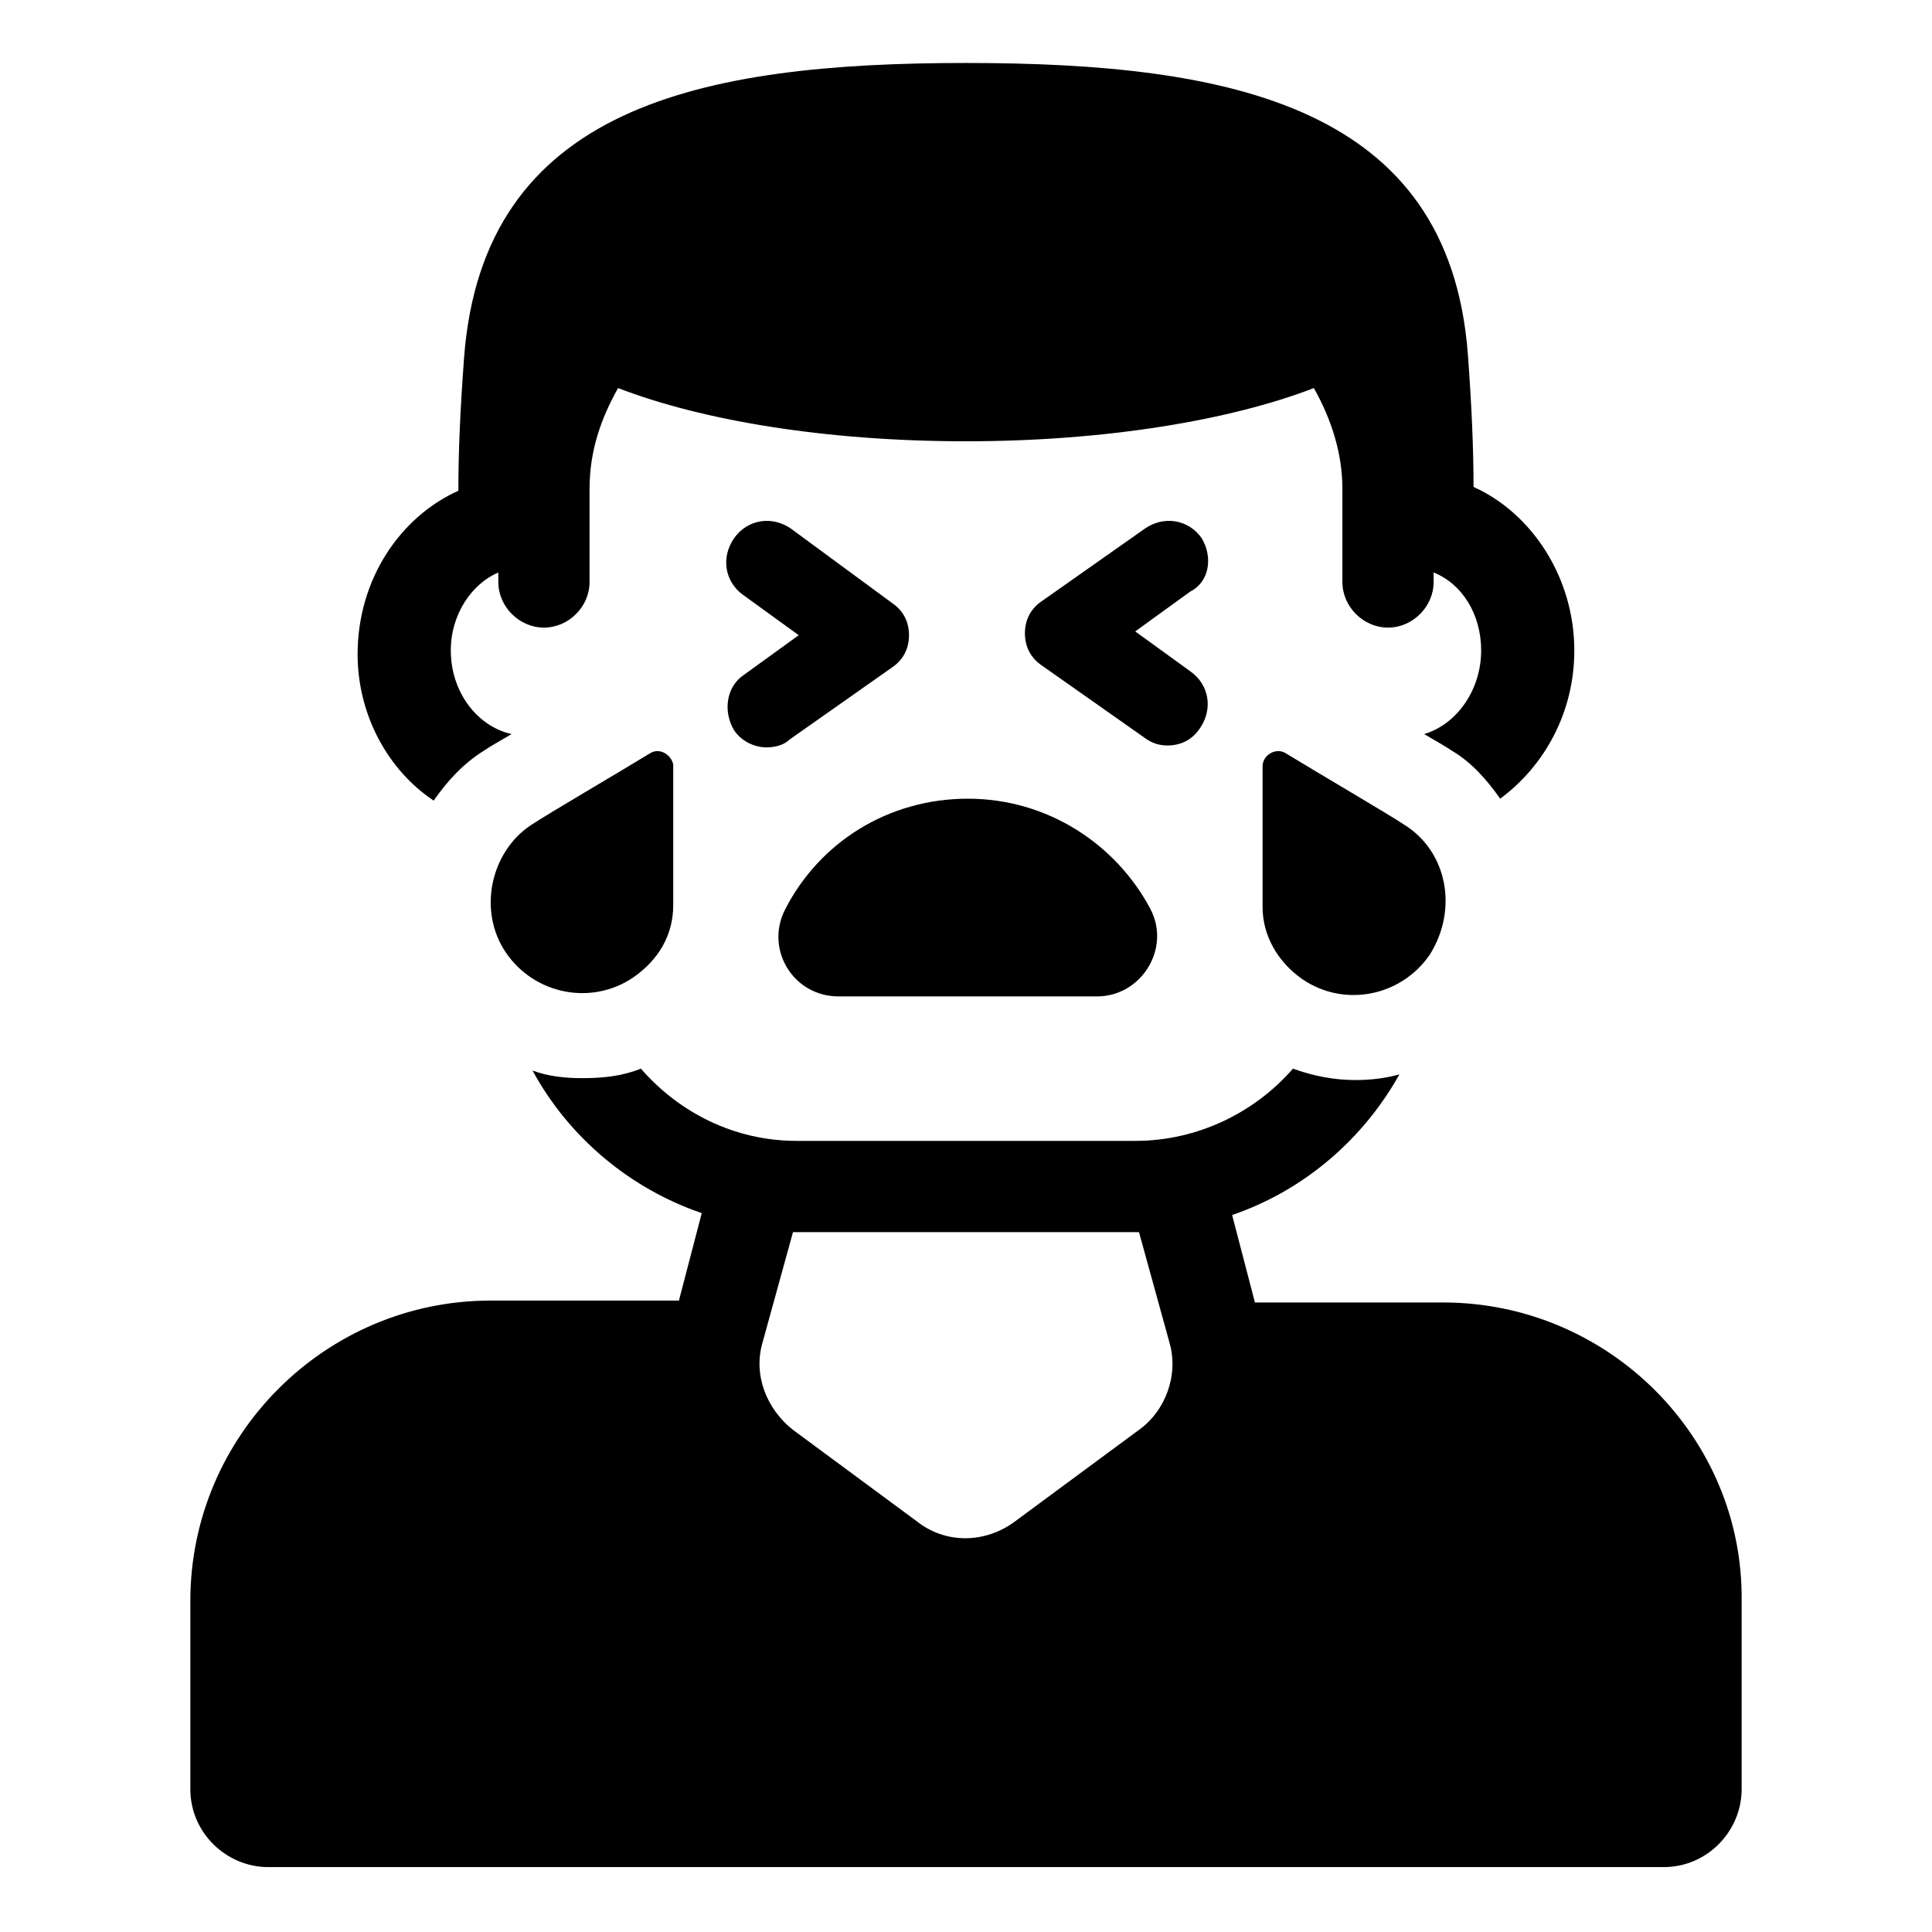 <?xml version="1.0" encoding="UTF-8"?>
<!-- Uploaded to: SVG Repo, www.svgrepo.com, Generator: SVG Repo Mixer Tools -->
<svg fill="#000000" width="800px" height="800px" version="1.1" viewBox="144 144 512 512" xmlns="http://www.w3.org/2000/svg">
 <g>
  <path d="m258.93 356.17c3.527-5.039 7.559-9.574 13.098-13.098 1.512-1.008 4.031-2.519 7.559-4.535-9.07-2.016-16.121-11.082-16.121-22.168 0-9.574 5.543-17.633 12.594-20.656v2.519c0 6.551 5.543 12.09 12.09 12.09 6.551 0 12.09-5.543 12.09-12.09v-24.688c0-10.078 3.023-18.641 7.559-26.703 22.168 8.566 54.914 14.105 92.195 14.105 36.777 0 70.031-5.543 92.195-14.105 4.535 8.062 7.559 17.129 7.559 26.703v24.688c0 6.551 5.543 12.09 12.09 12.09 6.551 0 12.09-5.543 12.09-12.09v-2.519c7.559 3.023 12.594 11.082 12.594 20.656 0 10.578-6.551 19.648-15.113 22.168 3.527 2.016 6.047 3.527 7.559 4.535 5.039 3.023 9.07 7.559 12.594 12.594 11.586-8.566 19.648-22.672 19.648-39.297 0-19.145-11.082-36.273-26.703-43.328 0-10.078-0.504-21.664-1.512-35.266-5.031-65.496-62.465-77.086-133-77.086-70.535 0-127.97 11.59-133.01 78.094-1.008 13.602-1.512 24.688-1.512 35.266-15.617 7.055-26.703 23.68-26.703 43.328 0.004 16.121 8.062 30.73 20.156 38.793z"/>
  <path d="m526.45 489.17h-49.879l-6.043-23.176c19.145-6.551 34.762-20.152 44.336-37.281-3.527 1.008-7.559 1.512-11.586 1.512-5.543 0-11.082-1.008-16.625-3.023-10.078 11.586-25.191 19.145-41.816 19.145h-89.68c-16.625 0-31.234-7.559-41.312-19.145-5.039 2.016-10.078 2.519-15.617 2.519-4.535 0-9.07-0.504-13.098-2.016 9.574 17.633 25.695 31.234 44.84 37.785l-6.047 23.176h-49.879c-43.832 0-79.602 35.77-79.602 79.602v49.879c0 11.586 9.574 20.656 20.656 20.656h369.8c11.586 0 20.656-9.574 20.656-20.656v-49.879c0.5-43.328-35.27-79.098-79.102-79.098zm-80.609 33.758-32.746 24.184c-8.062 6.047-18.641 6.047-26.199 0l-32.746-24.184c-7.055-5.543-10.578-14.609-8.062-23.176l8.062-29.223h1.008 89.68 1.008l8.062 29.223c2.516 8.562-1.012 18.137-8.066 23.176z"/>
  <path d="m516.38 362.71c-4.535-3.023-22.672-13.602-31.738-19.145-2.519-1.512-6.047 0.504-6.047 3.527v37.281c0 7.559 4.031 14.609 10.578 19.145 11.082 7.559 26.199 4.535 33.754-6.551 7.559-12.09 4.535-27.203-6.547-34.258z"/>
  <path d="m316.37 343.57c-9.07 5.543-27.207 16.121-31.738 19.145-10.578 7.055-14.105 22.672-6.551 33.754 7.559 11.082 22.672 14.105 33.754 6.551 6.551-4.535 10.578-11.082 10.578-19.145v-37.281c-0.504-2.519-3.523-4.535-6.043-3.023z"/>
  <path d="m338.54 337.53c2.016 3.023 5.543 4.535 8.566 4.535 2.016 0 4.535-0.504 6.047-2.016l27.207-19.145c3.023-2.016 4.535-5.039 4.535-8.566 0-3.527-1.512-6.551-4.535-8.566l-26.707-19.648c-5.039-3.527-11.586-2.519-15.113 2.519s-2.519 11.586 2.519 15.113l14.609 10.578-14.609 10.578c-4.535 3.027-5.543 9.578-2.519 14.617z"/>
  <path d="m462.47 286.64c-3.527-5.039-10.078-6.047-15.113-2.519l-27.207 19.145c-3.023 2.016-4.535 5.039-4.535 8.566 0 3.527 1.512 6.551 4.535 8.566l27.207 19.145c2.016 1.512 4.031 2.016 6.047 2.016 3.527 0 6.551-1.512 8.566-4.535 3.527-5.039 2.519-11.586-2.519-15.113l-14.609-10.578 14.609-10.578c5.031-2.523 6.039-9.074 3.019-14.113z"/>
  <path d="m366.24 408.06h68.52c11.586 0 19.648-12.594 14.105-23.176-9.07-17.129-27.207-29.223-48.367-29.223s-39.297 11.586-48.367 29.223c-5.539 10.582 2.019 23.176 14.109 23.176z"/>
 </g>
</svg>
